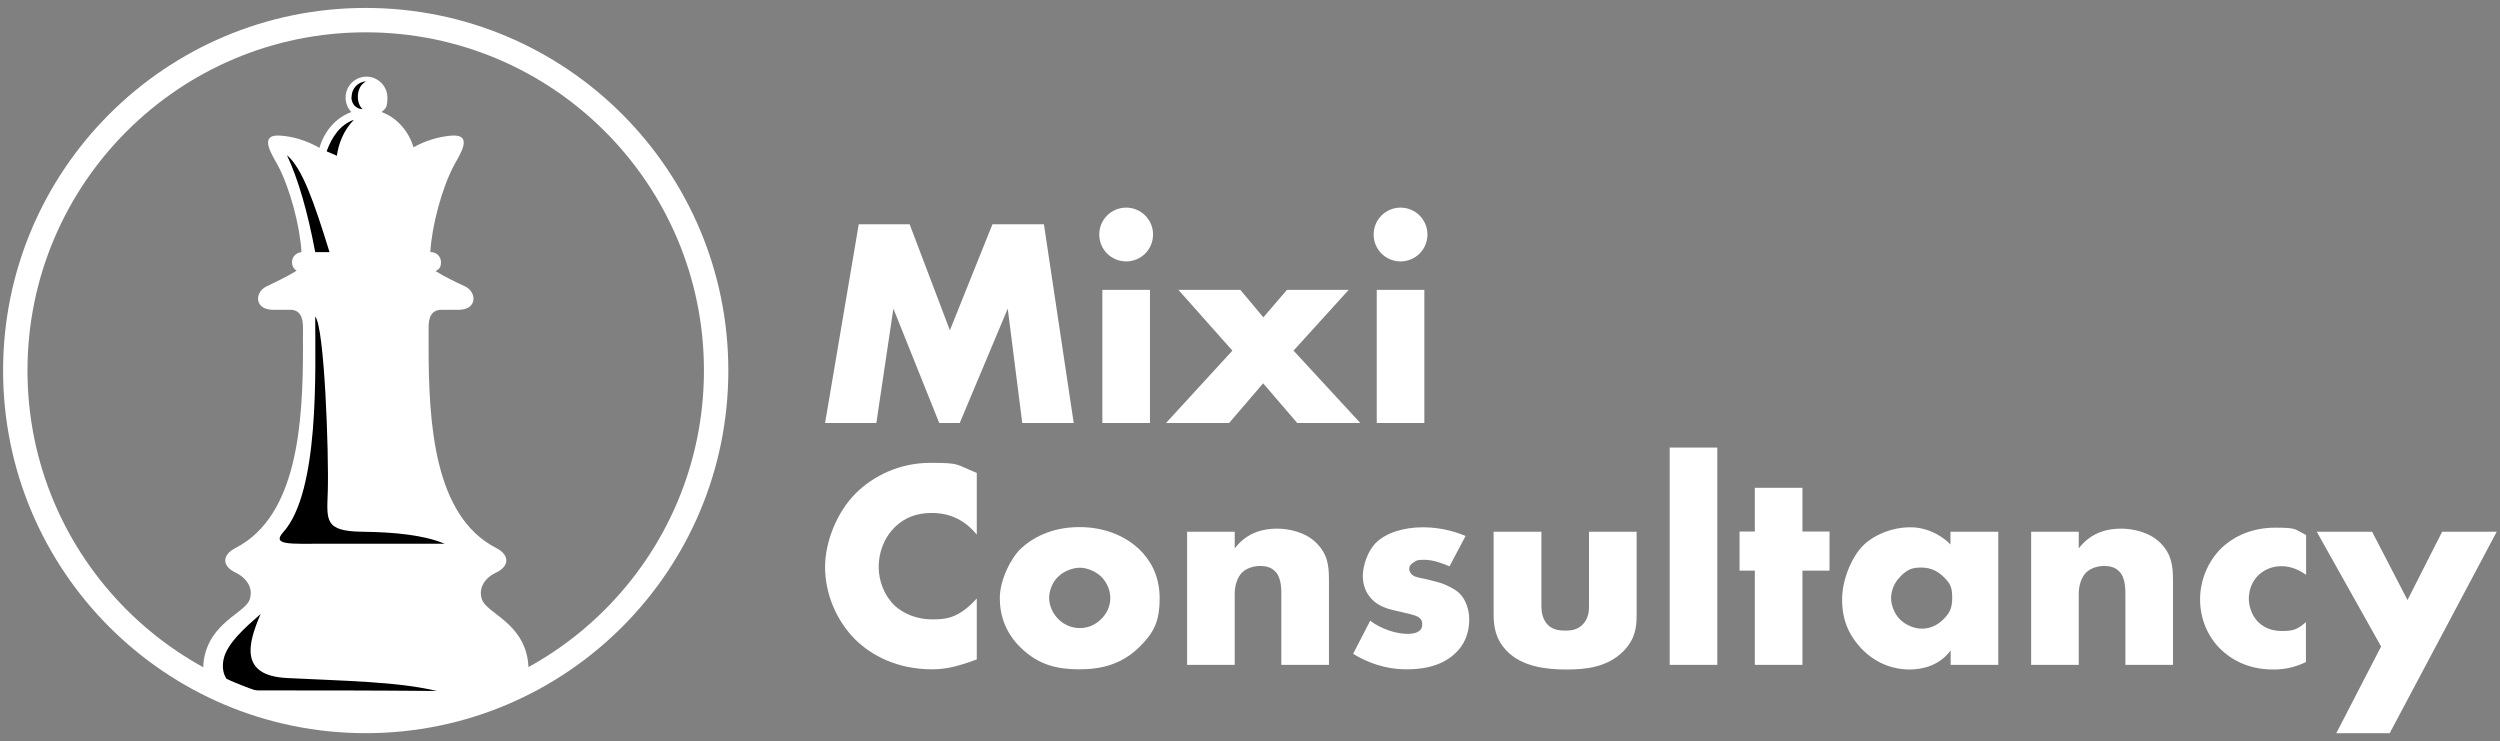 <?xml version="1.0" encoding="UTF-8"?>
<svg xmlns="http://www.w3.org/2000/svg" version="1.1" viewBox="0 0 1292 383">
  <rect x="0" y="0" width="1292" height="383" fill="#808080" stroke="none"/>
  <defs>
    <style>
      .cls-1, .cls-2 {
        fill: #fff;
      }

      .cls-3 {
        fill: #fefefe;
      }

      .cls-3, .cls-2, .cls-4, .cls-5 {
        fill-rule: evenodd;
      }

      .cls-5 {
        fill: #d9d9d9;
      }
    </style>
  </defs>
  <!-- Generator: Adobe Illustrator 28.6.0, SVG Export Plug-In . SVG Version: 1.2.0 Build 709)  -->
  <g>
    <g id="VEZIR">
      <g>
        <g>
          <path class="cls-1" d="M426.4,218.6l17.4-102.7h26.3l20.8,54.8,22-54.8h26.6l15.4,102.7h-26.6l-7.5-59.1-24.8,59.1h-10.6l-23.7-59.1-8.8,59.1h-26.5Z"/>
          <path class="cls-1" d="M582,107.3c7.7,0,13.9,6.2,13.9,13.9s-6.2,13.9-13.9,13.9-13.9-6.2-13.9-13.9,6.2-13.9,13.9-13.9ZM594.3,149.8v68.8h-24.6v-68.8h24.6Z"/>
          <path class="cls-1" d="M636.9,181.2l-27.9-31.4h32l11.9,14.2,12.2-14.2h31.9l-28.5,31.4,34.5,37.4h-32.6l-17.6-20.5-17.6,20.5h-32.6l34.3-37.4Z"/>
          <path class="cls-1" d="M723.8,107.3c7.7,0,13.9,6.2,13.9,13.9s-6.2,13.9-13.9,13.9-13.9-6.2-13.9-13.9,6.2-13.9,13.9-13.9ZM736.1,149.8v68.8h-24.6v-68.8h24.6Z"/>
          <path class="cls-1" d="M504.8,340.8c-10.6,3.9-16.5,5.1-23.1,5.1-17.9,0-31.3-7.1-39.7-15.4-10-10-15.6-24-15.6-37.4s6.3-28.5,15.6-37.9c9.1-9.2,22.8-16,38.8-16s12.9.8,24,5.2v31.9c-8.6-10.6-18.8-11.2-23.3-11.2-7.7,0-13.6,2.3-18.5,6.8-6.3,5.9-8.9,13.9-8.9,21.1s2.9,14.9,8.3,20c4.5,4.2,11.6,7.1,19.1,7.1s13.9-.5,23.3-10.8v31.6Z"/>
          <path class="cls-1" d="M588.7,334.5c-9.1,8.9-19.7,11.4-30.8,11.4s-21.1-2-30.6-11.4c-7.5-7.4-10.6-16.2-10.6-25.4s5.5-20.3,10.6-25.3c5.7-5.5,15.7-11.4,30.6-11.4s25.1,6,30.8,11.4c5.1,4.9,10.6,12.9,10.6,25.3s-3.1,18-10.6,25.4ZM547,297.9c-3.1,2.9-4.8,7.2-4.8,11.2s2,8.2,4.8,10.9c2.9,2.9,6.9,4.6,11.1,4.6s8-1.7,10.9-4.6c3.1-2.9,4.8-6.9,4.8-10.9s-1.7-8.2-4.8-11.2c-2.8-2.6-7.1-4.5-10.9-4.5s-8.3,1.8-11.1,4.5Z"/>
          <path class="cls-1" d="M613.5,274.8h24.6v8.6c6.8-8.9,15.9-10.2,21.9-10.2s14.6,1.7,20.3,7.4c5.9,5.9,6.5,11.7,6.5,19.3v43.7h-24.6v-34.8c0-4,.2-10-3.1-13.4-2.3-2.5-5.4-2.9-7.9-2.9-3.9,0-7.1,1.4-9.1,3.2-2.5,2.3-4,6.8-4,10.9v37h-24.6v-68.8Z"/>
          <path class="cls-1" d="M708.1,320.8c2.9,2.2,6.5,4,9.9,5.1,3.1,1.1,6.9,1.7,9.5,1.7s4.8-.5,6.3-1.8c1.1-1.1,1.2-2,1.2-3.2s-.2-2.2-1.2-3.1c-1.5-1.4-4-1.8-6.5-2.5l-6.5-1.5c-3.4-.8-8.3-2-12-6-2.6-2.8-4.5-6.6-4.5-11.9s2.6-12.8,6.5-16.8c5.2-5.4,14.5-8.3,24.6-8.3s18,2.8,22,4.5l-8.3,15.7c-3.4-1.5-8.5-3.4-12.9-3.4s-4.2.5-5.7,1.4c-1.4.8-2.2,1.8-2.2,3.4s1.4,3.2,2.9,3.8c2.3.9,4.3.9,8.2,2l4.5,1.2c3.2.9,8.2,3.4,10.2,5.4,3.4,3.2,5.2,8.6,5.2,13.7,0,8.3-3.5,13.9-6.9,17.1-8,8-19.7,8.6-25.4,8.6s-15.9-.8-27.7-8l8.8-17.1Z"/>
          <path class="cls-1" d="M796.6,274.8v38.5c0,2.8.5,7.1,3.7,10,2.5,2.2,5.7,2.6,8.6,2.6s6-.3,8.8-2.9c3.1-3.1,3.5-6.6,3.5-9.7v-38.5h24.6v43c0,5.9-.5,12.2-6.6,18.5-8.5,8.8-20.3,9.7-29.7,9.7s-22.9-1.1-31.1-9.9c-5.2-5.5-6.5-11.7-6.5-18.3v-43h24.6Z"/>
          <path class="cls-1" d="M887.5,231.3v112.3h-24.6v-112.3h24.6Z"/>
          <path class="cls-1" d="M931.5,294.9v48.7h-24.6v-48.7h-7.9v-20.2h7.9v-22.6h24.6v22.6h14v20.2h-14Z"/>
          <path class="cls-1" d="M1008.1,274.8h24.6v68.8h-24.6v-7.5c-5.7,7.9-14.6,9.9-21.4,9.9s-16.5-2.2-24.8-10.9c-6.6-7.1-9.9-14.9-9.9-25.3s5.1-22,10.6-27.6,14.9-9.7,24.8-9.7,17.7,5.7,20.6,8.9v-6.6ZM982.2,297.9c-3.4,3.2-4.9,7.7-4.9,11.2s1.7,8.3,4.8,11.2c2.6,2.5,6.9,4.6,11.1,4.6s8-1.7,11.1-4.8,4.6-5.5,4.6-11.1-.9-7.5-4.8-11.2c-2.3-2.2-5.9-4.5-11.1-4.5s-7.2,1.1-10.8,4.5Z"/>
          <path class="cls-1" d="M1049.7,274.8h24.6v8.6c6.8-8.9,15.9-10.2,21.9-10.2s14.6,1.7,20.3,7.4,6.5,11.7,6.5,19.3v43.7h-24.6v-34.8c0-4,.2-10-3.1-13.4-2.3-2.5-5.4-2.9-7.9-2.9-3.9,0-7.1,1.4-9.1,3.2-2.5,2.3-4,6.8-4,10.9v37h-24.6v-68.8Z"/>
          <path class="cls-1" d="M1191.8,342.1c-6.6,3.2-12,3.9-17.1,3.9-13.4,0-22.2-5.7-27.1-10.5-6.5-6.3-10.6-15.6-10.6-25.7s4.2-19.9,11.1-26.6c6.5-6.2,16-10.5,27.7-10.5s9.9.8,16,3.8v20.6c-3.2-2.3-7.5-4.5-12.8-4.5s-9.5,2.3-12,4.8c-3.4,3.4-4.8,7.9-4.8,11.9s1.4,8.3,4.3,11.6c2.3,2.5,6.3,5.2,12.6,5.2s8.2-.8,12.6-4.6v20.6Z"/>
          <path class="cls-1" d="M1230.6,334.2l-33.3-59.4h28.6l18.3,35.3,17.9-35.3h28.2l-55.3,104.1h-27.6l23.1-44.7Z"/>
        </g>
        <g>
          <path class="cls-5" d="M122.9,323.7h66.1v47.3c-23.3,0-45.6-4.5-66.1-12.6v-34.8Z"/>
          <path class="cls-3" d="M189,323.7h66.1v34.8c-20.5,8.1-42.8,12.6-66.1,12.6v-47.3Z"/>
          <path class="cls-2" d="M190.4,372.5h-29.2c-19.4-3.2-37.8-9.4-54.6-18.2-1.6-4.7-1.8-9-1.3-12.9,2.9-19.7,21.1-24.4,23.7-31.5,2.1-5.9-1.5-11.2-7.3-14-7.1-3.4-7-9.1,0-12.7,32.1-16.5,34.9-64.5,34.9-104.1-.1,0,0-8.5,0-9.4,0-5.3-1.2-9.9-7.3-9.6h-8.2c-9.8,0-9.5-9.2-3.5-12,5.4-2.6,10.6-5.1,15.7-8.2-1.5-.9-2.4-2.6-2.4-4.4,0-2.8,2.2-5,4.9-5.2-.7-13.1-5.9-33.1-12.3-45-3.1-5.7-10.2-16.2,1.6-15.2,6.8.5,13.4,2.6,20,6.3,2.5-8.8,8.7-15.7,16.5-18.5-1.9-1.9-3-4.6-3-7.5,0-6,4.9-10.8,10.8-10.8s10.8,4.9,10.8,10.8-1.2,5.6-3,7.5c7.7,2.8,13.9,9.6,16.5,18.2,6.4-3.5,12.8-5.4,19.4-6,11.8-1,4.7,9.5,1.6,15.2-6.4,11.9-11.6,31.8-12.3,45h.3c2.9,0,5.2,2.3,5.2,5.2s-1.1,3.7-2.8,4.6c5,3.1,10.1,5.5,15.4,8,5.9,2.9,6.3,12-3.5,12h-8.2c-6.1-.3-7.4,4.3-7.3,9.6,0,.9,0,9.4,0,9.4,0,39.7,2.8,87.6,34.9,104.1,7,3.6,7.1,9.3,0,12.7-5.8,2.7-9.4,8-7.3,14,2.6,7.1,20.9,11.8,23.7,31.5.7,4.5.2,9.5-2,15-15.7,7.7-32.7,13.2-50.5,16.1h-29.7Z"/>
          <path class="cls-4" d="M115.5,340.9c-1.5,8,2,15.8,17.2,15.9,32.4,0,60.8,0,93.1.3-20.5-4.9-48.3-5.2-77.6-6.7-24.6-1.3-20.1-17.8-13.5-33.1-7.3,6.4-17.7,15.3-19.2,23.7"/>
          <path class="cls-4" d="M167.3,281h62.5c-10.7-4.5-26.1-6-42.4-6.2-19.9-.2-18.5-5.9-18-20.8.6-19.6-1.7-85.1-6.5-90.4,0,27.8,2.3,90.5-16.5,111.4-6.2,6.9,3.6,6,20.9,6"/>
          <path class="cls-4" d="M170.3,130.3c-8.1-26.2-14.1-43.4-22-50.1,5.9,12.6,10.7,29.3,14.6,50.1h7.4Z"/>
          <path class="cls-4" d="M181.7,50.1c0-4.3,3.3-7.9,7.5-8-5.4,2.6-5.3,11.4-1.8,14.3-3.1,0-5.8-2.4-5.8-6.3"/>
          <path class="cls-4" d="M182.9,61.9c-6.9,2.4-11.3,8.6-14.1,16.3,3.5,1.5,5.3,2.3,5.3,2.3.8-6.2,3.5-13.2,8.8-18.6"/>
          <path class="cls-2" d="M189,16.7C92.5,16.7,14.2,95,14.2,191.5s78.3,174.8,174.8,174.8,174.8-78.3,174.8-174.8S285.6,16.7,189,16.7M189,4.1c103.5,0,187.4,83.9,187.4,187.4s-83.9,187.4-187.4,187.4S1.6,295,1.6,191.5,85.5,4.1,189,4.1Z"/>
        </g>
      </g>
    </g>
  </g>
</svg>